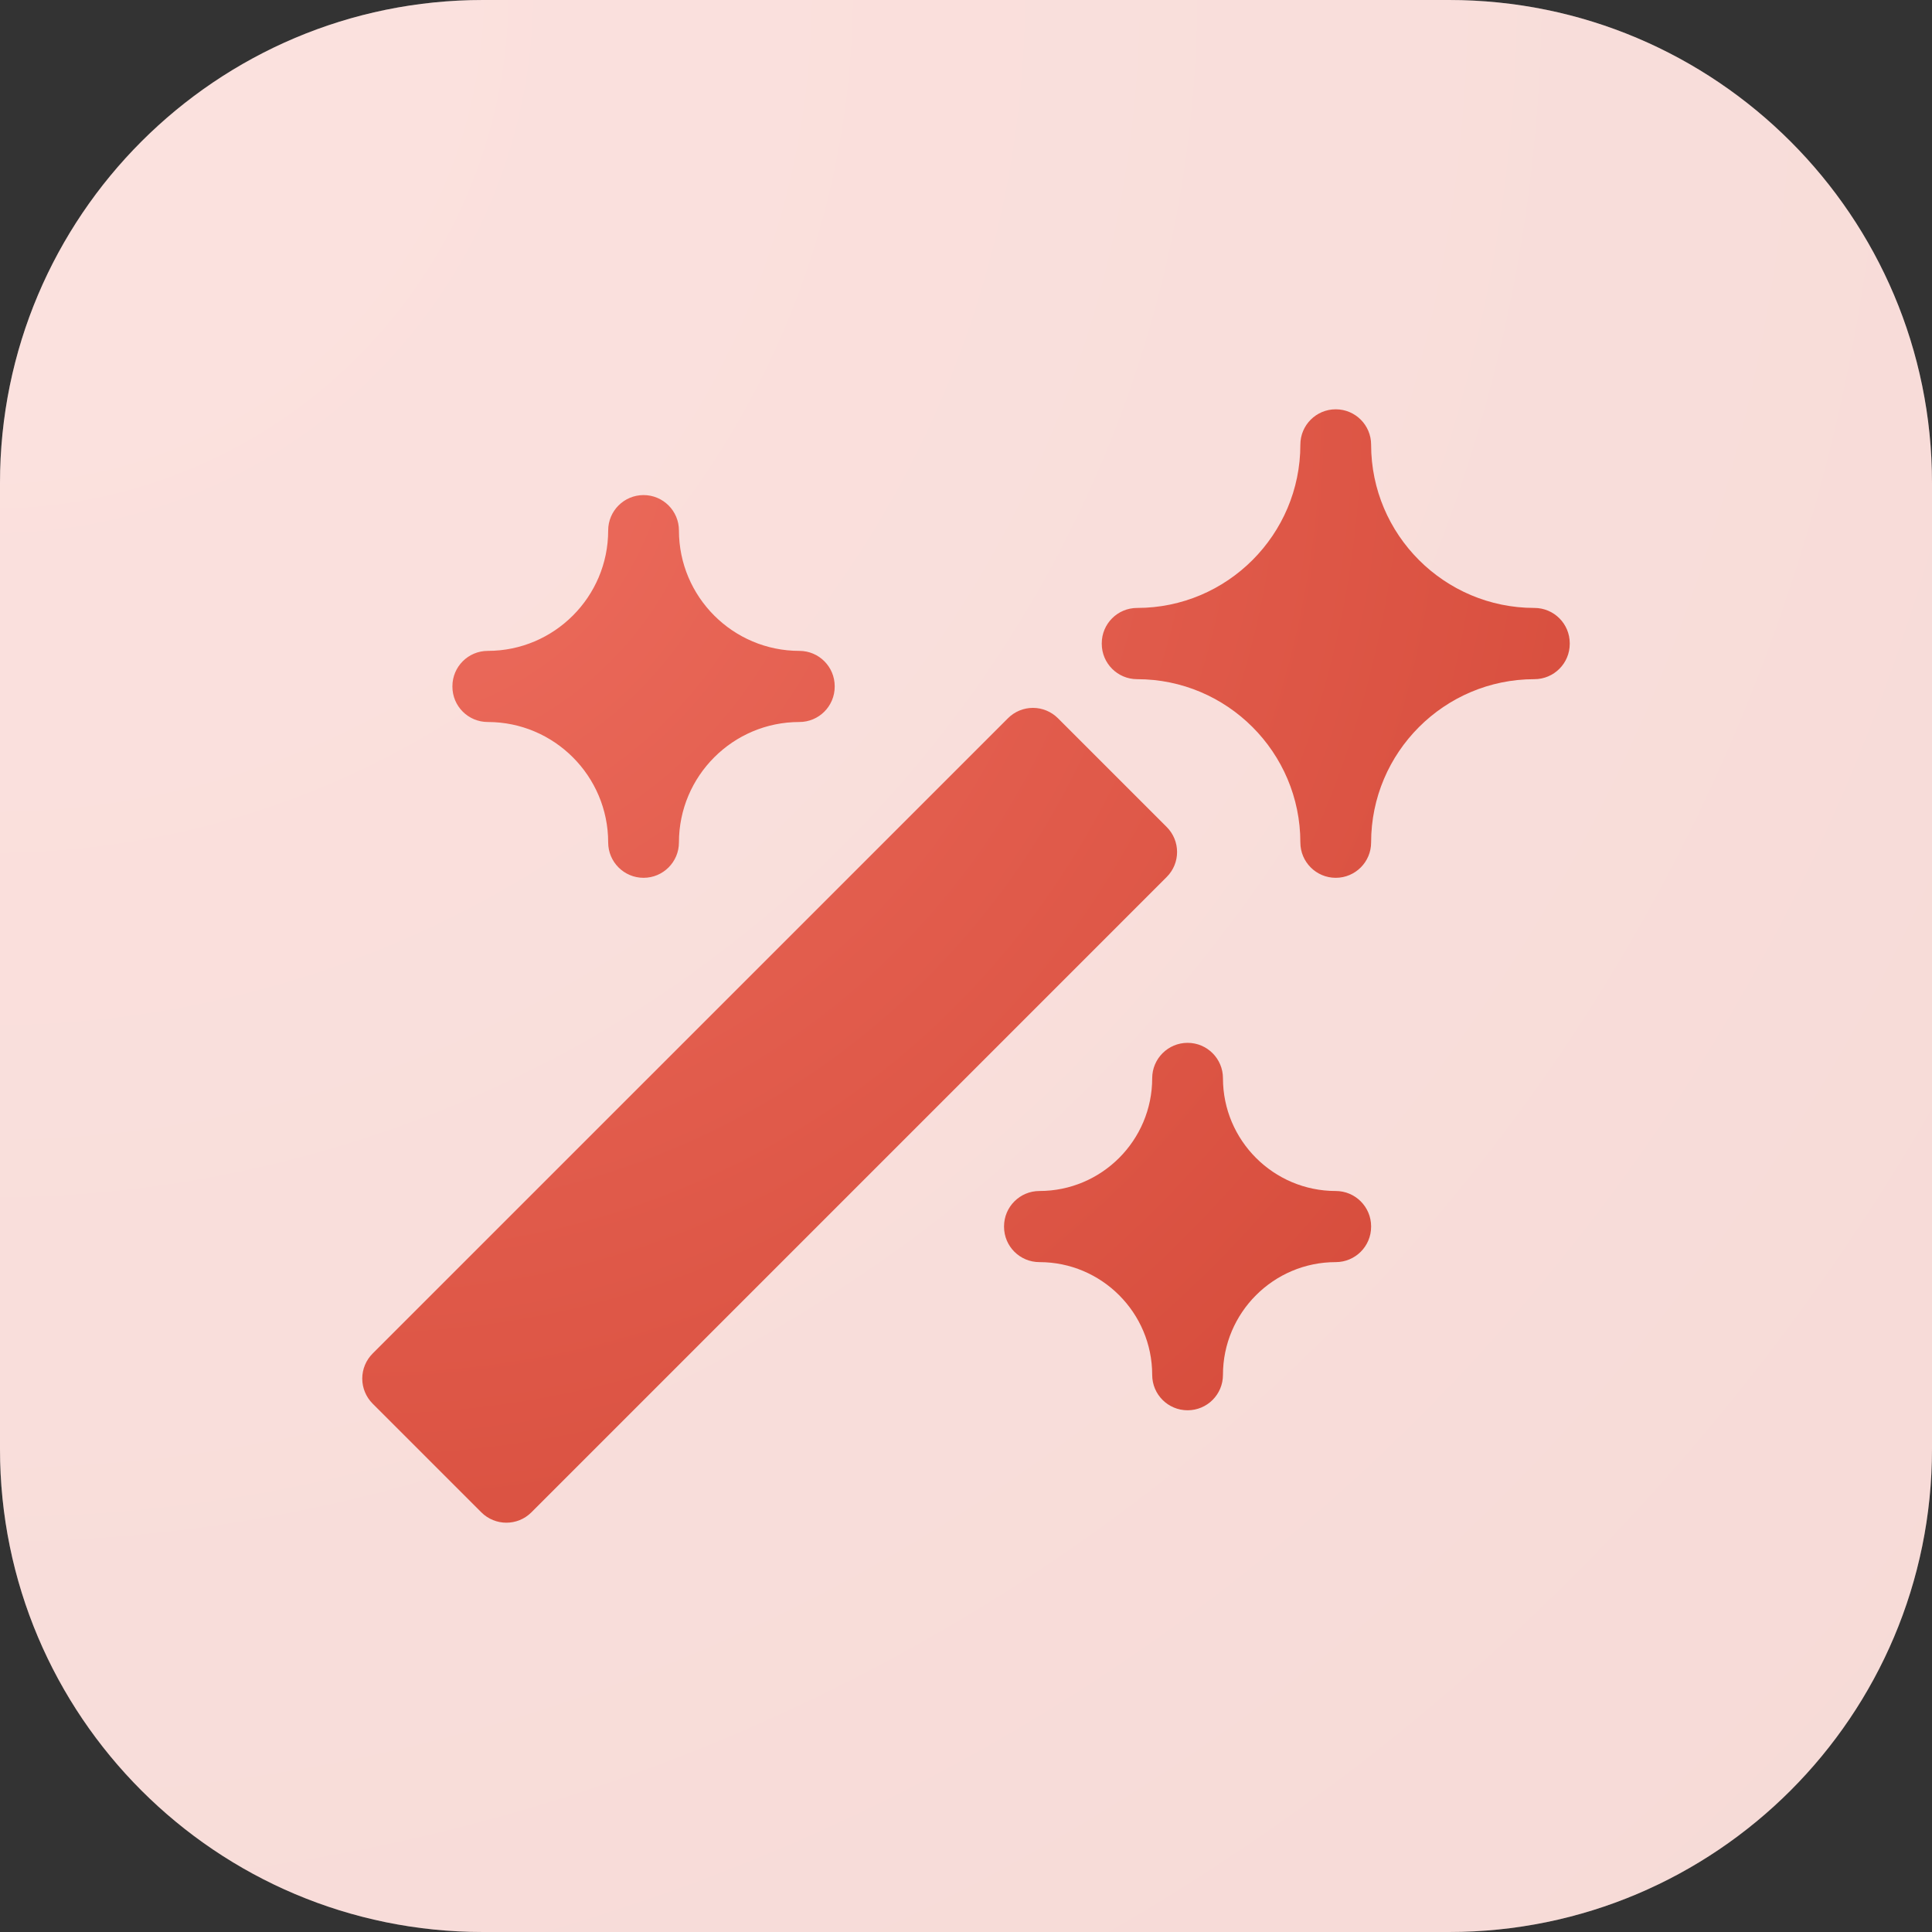 <svg width="48" height="48" viewBox="0 0 48 48" fill="none" xmlns="http://www.w3.org/2000/svg">
<rect x="0" y="0" width="48" height="48" fill="#333333" stroke="none"/>
<path d="M0 12C0 5.373 5.373 0 12 0H36C42.627 0 48 5.373 48 12V36C48 42.627 42.627 48 36 48H12C5.373 48 0 42.627 0 36V12Z" fill="white"/>
<path d="M0 12C0 5.373 5.373 0 12 0H36C42.627 0 48 5.373 48 12V36C48 42.627 42.627 48 36 48H12C5.373 48 0 42.627 0 36V12Z" fill="url(#paint0_radial_305_100)" fill-opacity="0.2"/>
<g clip-path="url(#clip0_305_100)">
<path fill-rule="evenodd" clip-rule="evenodd" d="M38.121 15.104C35.885 15.104 34.065 13.284 34.065 11.048C34.065 10.562 33.672 10.169 33.186 10.169C32.701 10.169 32.307 10.562 32.307 11.048C32.307 13.284 30.488 15.104 28.252 15.104C27.766 15.104 27.373 15.497 27.373 15.983V15.995C27.373 16.48 27.766 16.874 28.252 16.874C30.488 16.874 32.307 18.694 32.307 20.93C32.307 21.415 32.701 21.809 33.186 21.809C33.672 21.809 34.065 21.415 34.065 20.93C34.065 18.694 35.885 16.874 38.121 16.874C38.607 16.874 39 16.48 39 15.995V15.983C39 15.497 38.607 15.104 38.121 15.104ZM15.11 20.93C15.11 19.28 13.768 17.938 12.119 17.938C11.633 17.938 11.24 17.545 11.24 17.059V17.05C11.24 16.564 11.633 16.171 12.119 16.171C13.768 16.171 15.11 14.829 15.11 13.179C15.11 12.694 15.504 12.3 15.989 12.3C16.474 12.3 16.868 12.694 16.868 13.179C16.868 14.829 18.21 16.171 19.86 16.171C20.345 16.171 20.738 16.564 20.738 17.05V17.059C20.738 17.545 20.345 17.938 19.86 17.938C18.21 17.938 16.868 19.28 16.868 20.93C16.868 21.415 16.474 21.809 15.989 21.809C15.504 21.809 15.11 21.415 15.11 20.93ZM26.285 17.845L28.986 20.546C29.33 20.89 29.33 21.446 28.986 21.789L13.202 37.574C13.031 37.745 12.806 37.831 12.581 37.831C12.356 37.831 12.131 37.745 11.959 37.574L9.257 34.872C9.093 34.707 9 34.483 9 34.25C9 34.017 9.093 33.794 9.257 33.629L25.042 17.845C25.206 17.68 25.43 17.587 25.663 17.587C25.896 17.587 26.12 17.68 26.285 17.845ZM30.384 26.788C30.384 28.333 31.641 29.59 33.186 29.59C33.671 29.59 34.065 29.984 34.065 30.469V30.478C34.065 30.964 33.671 31.357 33.186 31.357C31.641 31.357 30.384 32.614 30.384 34.159C30.384 34.645 29.991 35.038 29.505 35.038C29.02 35.038 28.626 34.645 28.626 34.159C28.626 32.614 27.369 31.357 25.824 31.357C25.339 31.357 24.945 30.964 24.945 30.478V30.469C24.945 29.984 25.339 29.59 25.824 29.59C27.369 29.59 28.626 28.333 28.626 26.788C28.626 26.303 29.02 25.909 29.505 25.909C29.991 25.909 30.384 26.303 30.384 26.788Z" fill="url(#paint1_radial_305_100)"/>
</g>
<defs>
<radialGradient id="paint0_radial_305_100" cx="0" cy="0" r="1" gradientUnits="userSpaceOnUse" gradientTransform="rotate(45) scale(67.882)">
<stop stop-color="#EE6E5F"/>
<stop offset="1" stop-color="#D24635"/>
</radialGradient>
<radialGradient id="paint1_radial_305_100" cx="0" cy="0" r="1" gradientUnits="userSpaceOnUse" gradientTransform="translate(9 10.169) rotate(42.678) scale(40.807 40.673)">
<stop stop-color="#EE6E5F"/>
<stop offset="1" stop-color="#D24635"/>
</radialGradient>
<clipPath id="clip0_305_100">
<rect width="30" height="30" fill="white" transform="translate(9 9)"/>
</clipPath>
</defs>
</svg>
